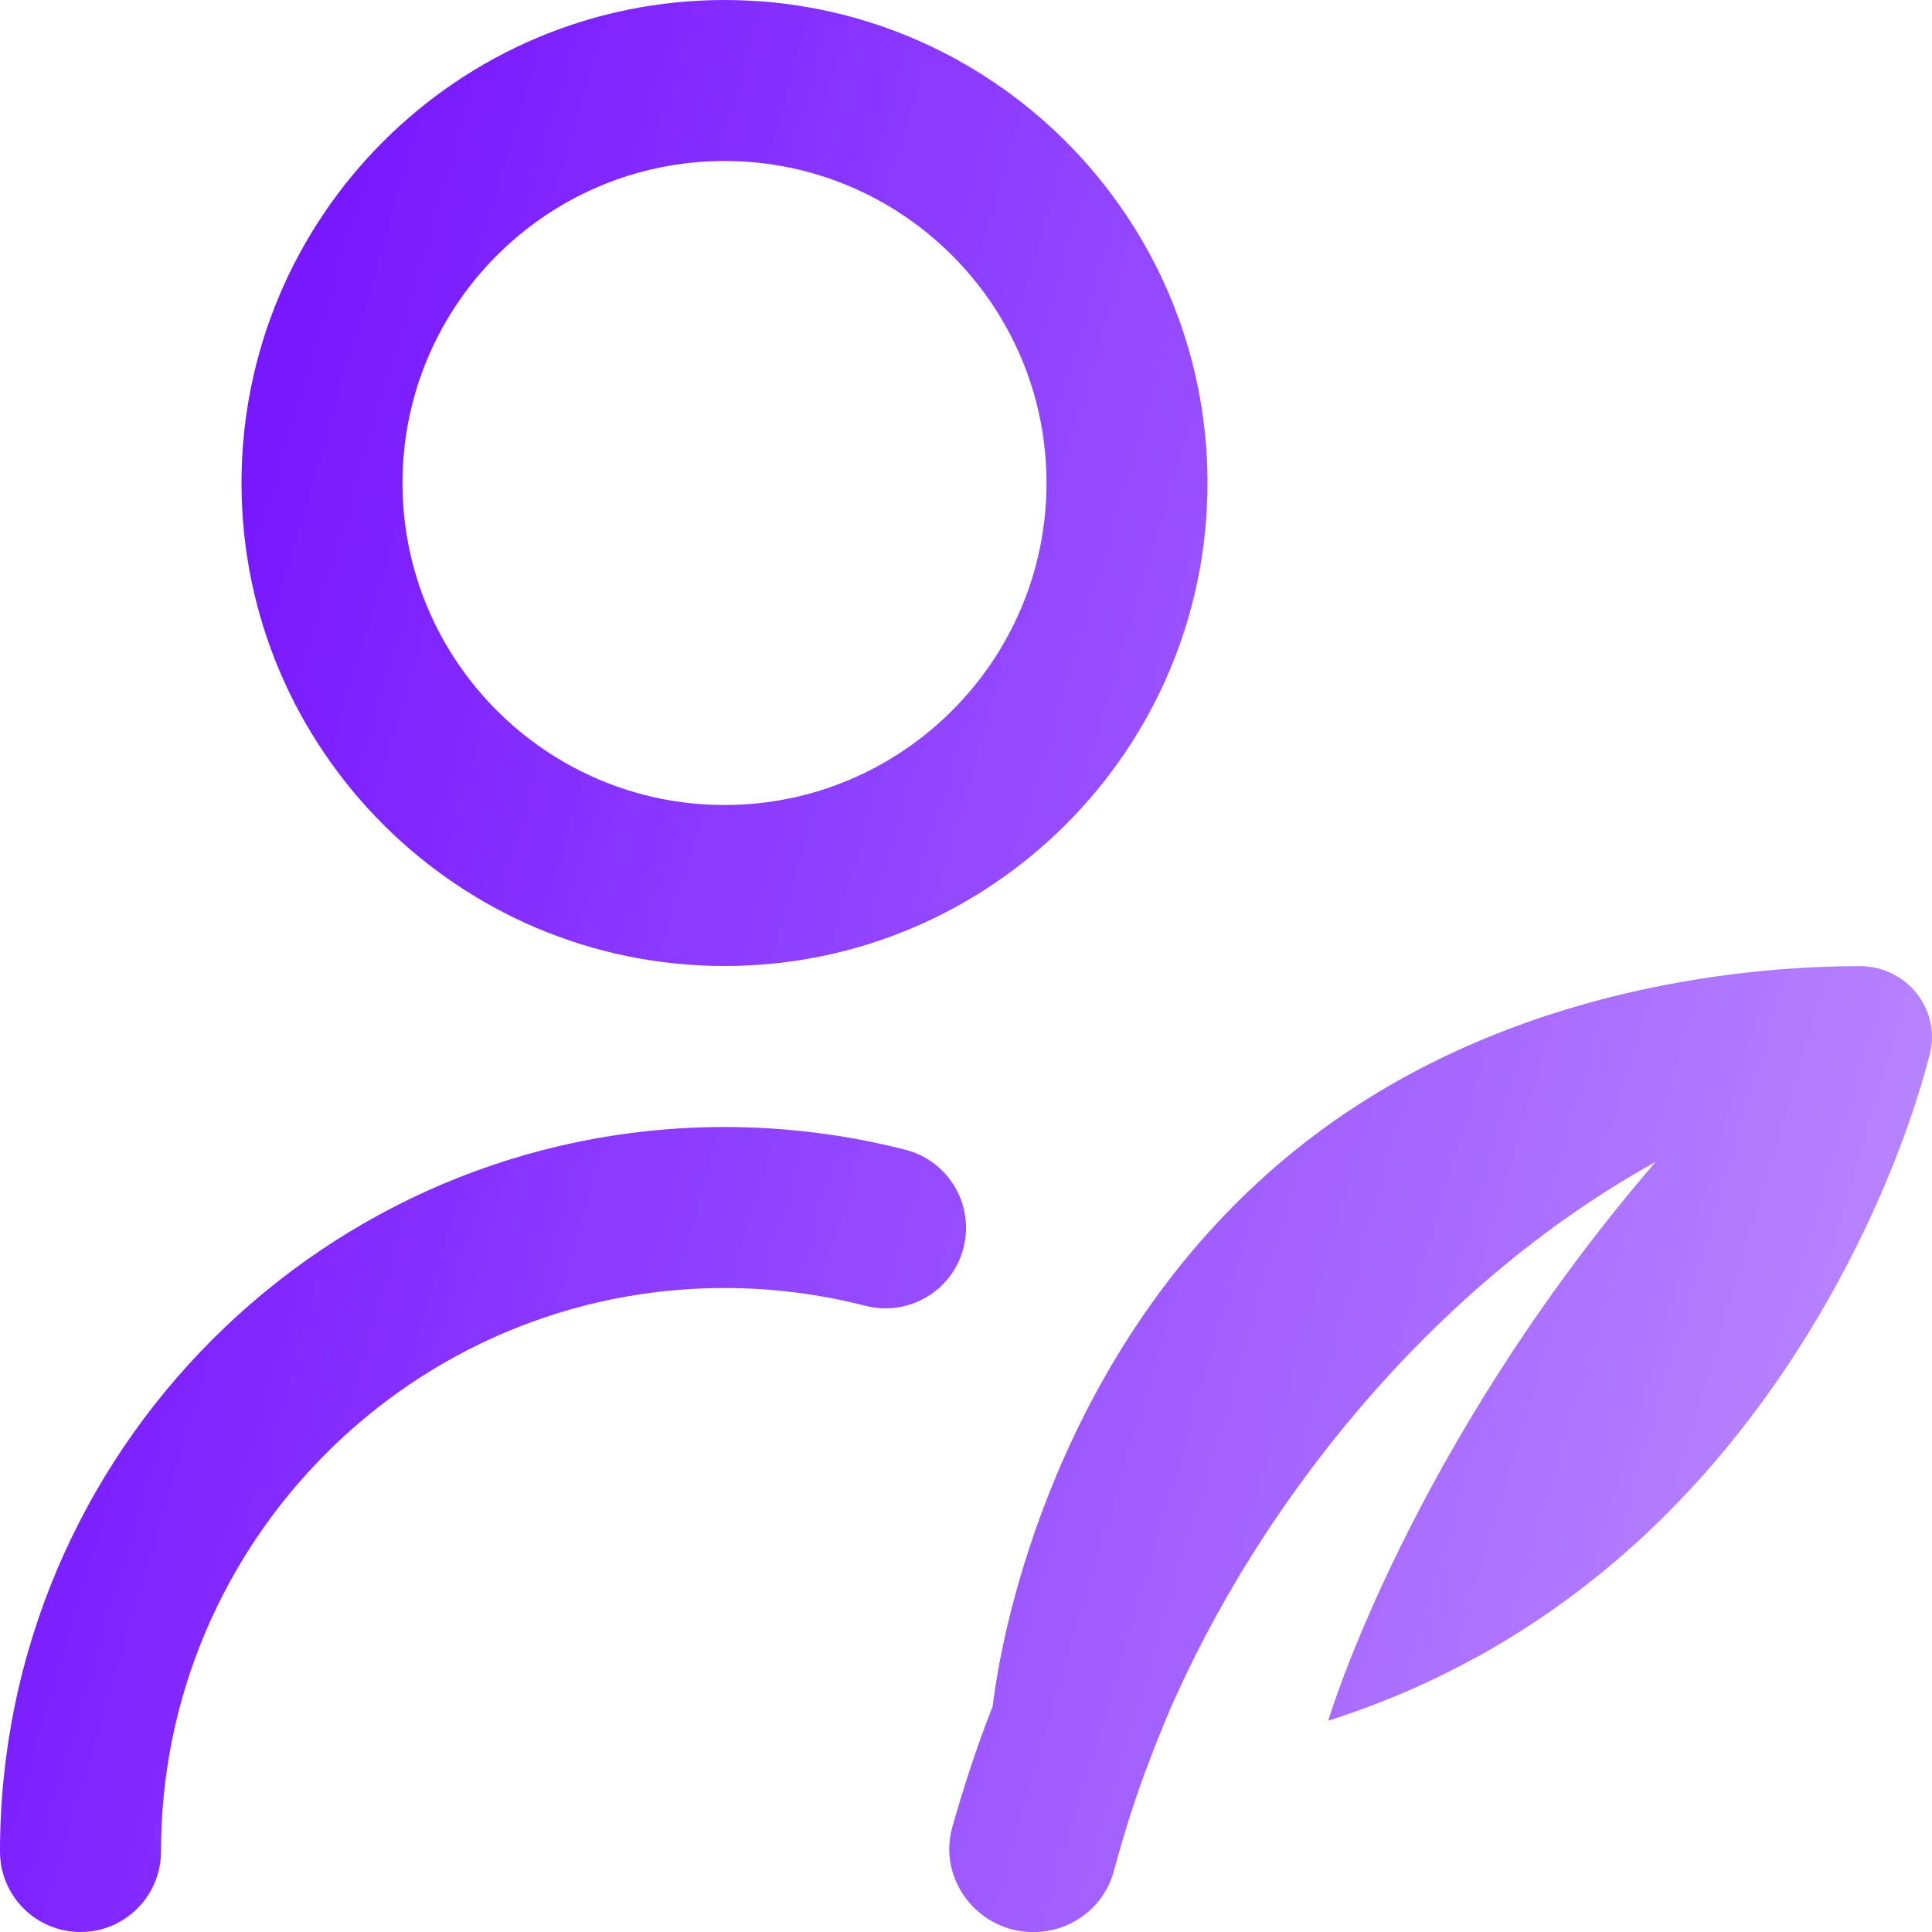 <svg width="24" height="24" viewBox="0 0 24 24" fill="none" xmlns="http://www.w3.org/2000/svg">
<path d="M9 12C12.309 12 15 9.309 15 6C15 2.691 12.309 0 9 0C5.691 0 3 2.691 3 6C3 9.309 5.691 12 9 12ZM9 2C11.206 2 13 3.794 13 6C13 8.206 11.206 10 9 10C6.794 10 5 8.206 5 6C5 3.794 6.794 2 9 2ZM10.751 16.221C10.181 16.075 9.591 16 9 16C5.14 16 2 19.141 2 23C2 23.553 1.552 24 1 24C0.448 24 0 23.553 0 23C0 18.037 4.038 14 9 14C9.76 14 10.516 14.096 11.249 14.283C11.784 14.421 12.106 14.966 11.969 15.501C11.832 16.035 11.288 16.359 10.751 16.221ZM23.972 13.096C23.582 14.63 22.363 17.544 19.857 19.568C18.725 20.482 17.562 21.038 16.5 21.375C16.5 21.375 17.5 18 20.566 14.434C17.463 16.152 15.252 19.259 14.289 21.846C14.109 22.305 13.962 22.782 13.833 23.254C13.711 23.699 13.298 24.001 12.836 24.001C12.152 24.001 11.644 23.35 11.831 22.692C11.972 22.196 12.136 21.692 12.331 21.197C12.497 19.837 13.323 16.522 16.086 14.291C18.545 12.305 21.584 12.001 23.103 12.002C23.682 12.002 24.115 12.536 23.972 13.097V13.096Z" fill="url(#paint0_linear_208_14066)"/>
<defs>
<linearGradient id="paint0_linear_208_14066" x1="3.276" y1="1.795" x2="26.175" y2="8.584" gradientUnits="userSpaceOnUse">
<stop stop-color="#7513FF"/>
<stop offset="1" stop-color="#B987FF"/>
</linearGradient>
</defs>
</svg>
